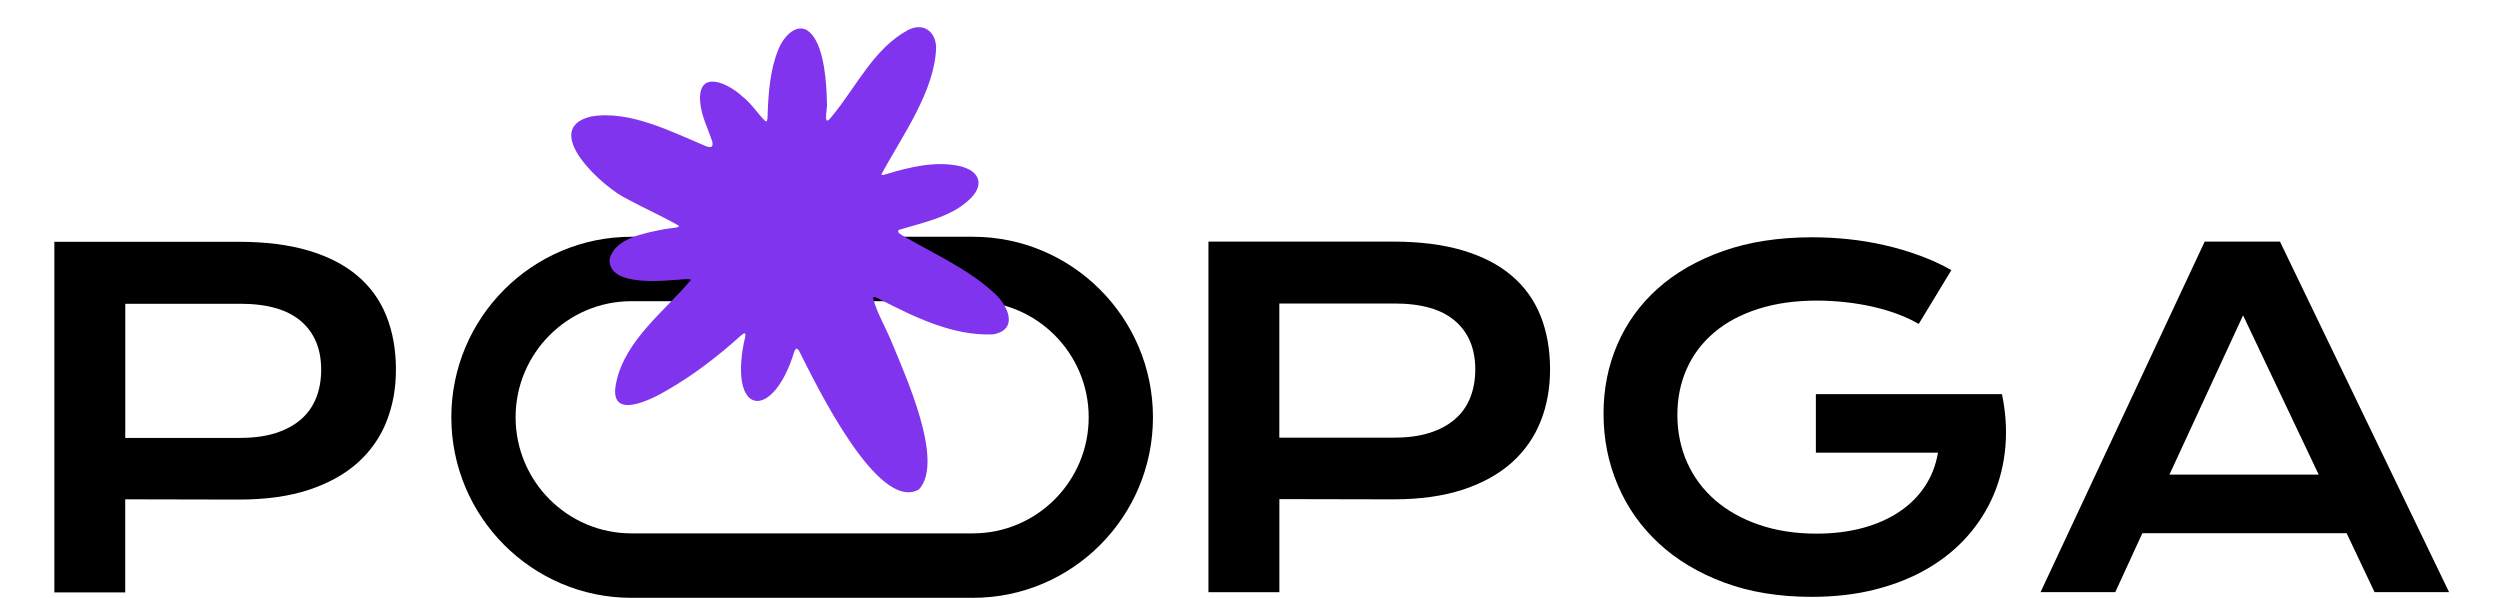 <svg width="92" height="22" viewBox="0 0 92 22" fill="none" xmlns="http://www.w3.org/2000/svg">
<path d="M44.471 8.891H51.254C52.242 8.891 53.098 8.999 53.823 9.213C54.547 9.428 55.148 9.737 55.626 10.142C56.104 10.546 56.458 11.04 56.693 11.624C56.926 12.208 57.042 12.866 57.042 13.597C57.042 14.286 56.928 14.921 56.696 15.503C56.465 16.085 56.112 16.592 55.638 17.018C55.164 17.444 54.564 17.777 53.84 18.017C53.115 18.256 52.259 18.376 51.271 18.376L47.081 18.367V21.793H44.471V8.891ZM51.319 16.104C51.812 16.104 52.245 16.046 52.615 15.927C52.985 15.809 53.295 15.641 53.545 15.424C53.795 15.208 53.982 14.943 54.105 14.631C54.229 14.32 54.29 13.975 54.29 13.595C54.29 12.831 54.042 12.236 53.545 11.808C53.049 11.382 52.307 11.169 51.319 11.169H47.079V16.106H51.319V16.104Z" fill="black"/>
<path d="M59.01 15.22C59.01 14.311 59.179 13.463 59.52 12.673C59.861 11.883 60.358 11.197 61.01 10.614C61.662 10.031 62.466 9.572 63.418 9.236C64.37 8.901 65.461 8.732 66.69 8.732C67.134 8.732 67.581 8.756 68.028 8.803C68.475 8.849 68.917 8.923 69.353 9.023C69.79 9.122 70.215 9.248 70.629 9.399C71.044 9.55 71.437 9.73 71.811 9.94L70.609 11.921C70.384 11.789 70.129 11.669 69.843 11.562C69.557 11.454 69.252 11.365 68.925 11.289C68.598 11.215 68.261 11.159 67.913 11.121C67.566 11.083 67.214 11.062 66.863 11.062C66.052 11.062 65.327 11.166 64.69 11.372C64.053 11.578 63.515 11.866 63.077 12.239C62.639 12.611 62.303 13.054 62.073 13.571C61.842 14.088 61.727 14.655 61.727 15.271C61.727 15.888 61.849 16.495 62.091 17.029C62.332 17.564 62.675 18.024 63.12 18.408C63.563 18.793 64.103 19.095 64.733 19.311C65.363 19.528 66.069 19.638 66.848 19.638C67.468 19.638 68.036 19.567 68.552 19.428C69.067 19.287 69.518 19.088 69.901 18.829C70.285 18.57 70.598 18.259 70.84 17.891C71.081 17.526 71.24 17.114 71.318 16.659H66.824V14.504H73.664V14.512L73.672 14.504C73.809 15.163 73.852 15.807 73.799 16.43C73.746 17.055 73.604 17.644 73.371 18.197C73.138 18.75 72.818 19.258 72.412 19.72C72.006 20.182 71.52 20.58 70.954 20.912C70.389 21.245 69.747 21.504 69.028 21.688C68.309 21.872 67.521 21.964 66.665 21.964C65.468 21.964 64.397 21.789 63.45 21.437C62.503 21.085 61.7 20.603 61.042 19.993C60.383 19.382 59.88 18.668 59.532 17.847C59.183 17.026 59.01 16.152 59.01 15.221V15.22Z" fill="black"/>
<path d="M81.137 8.891H83.903L90.126 21.791H87.384L86.355 19.621H78.839L77.842 21.791H75.092L81.133 8.891H81.137ZM85.328 17.466L82.545 11.605L79.835 17.466H85.326H85.328Z" fill="black"/>
<path d="M2 8.898H8.783C9.771 8.898 10.628 9.007 11.352 9.221C12.076 9.436 12.678 9.745 13.155 10.15C13.633 10.554 13.988 11.048 14.22 11.632C14.453 12.216 14.57 12.873 14.57 13.605C14.57 14.294 14.455 14.929 14.224 15.511C13.993 16.095 13.64 16.6 13.165 17.026C12.691 17.451 12.092 17.784 11.367 18.025C10.643 18.264 9.787 18.384 8.799 18.384L4.608 18.375V21.801H2V8.898ZM8.848 16.114C9.342 16.114 9.775 16.055 10.145 15.937C10.515 15.818 10.825 15.65 11.075 15.434C11.325 15.216 11.511 14.953 11.635 14.64C11.758 14.33 11.819 13.985 11.819 13.605C11.819 12.841 11.571 12.245 11.075 11.818C10.578 11.392 9.836 11.179 8.848 11.179H4.61V16.115H8.85L8.848 16.114Z" fill="black"/>
<path d="M35.803 22H23.235C19.582 22 16.609 19.019 16.609 15.356C16.609 11.694 19.581 8.713 23.235 8.713H35.803C39.456 8.713 42.429 11.692 42.429 15.356C42.429 19.021 39.458 22 35.803 22ZM23.235 11.084C20.886 11.084 18.974 13.001 18.974 15.356C18.974 17.712 20.886 19.628 23.235 19.628H35.803C38.153 19.628 40.064 17.712 40.064 15.356C40.064 13.001 38.153 11.084 35.803 11.084H23.235Z" fill="black"/>
<path d="M36.521 10.726C35.578 9.871 34.312 9.311 33.19 8.655C33.108 8.598 32.976 8.526 33.096 8.454C33.947 8.197 34.952 7.994 35.622 7.391C36.257 6.838 36.09 6.28 35.286 6.105C34.411 5.923 33.473 6.148 32.639 6.401C32.586 6.407 32.444 6.48 32.438 6.413C33.166 5.047 34.411 3.358 34.449 1.737C34.427 1.134 33.952 0.815 33.398 1.114C32.149 1.795 31.505 3.21 30.613 4.282C30.248 4.768 30.467 3.986 30.43 3.775C30.419 3.052 30.335 1.831 29.89 1.284C29.401 0.691 28.817 1.337 28.632 1.855C28.33 2.592 28.27 3.499 28.246 4.302C28.236 4.386 28.246 4.515 28.149 4.445C27.89 4.191 27.643 3.791 27.311 3.543C26.777 3.049 25.698 2.558 25.763 3.706C25.796 4.251 26.064 4.752 26.213 5.217C26.224 5.276 26.238 5.374 26.177 5.401C26.14 5.422 26.071 5.411 25.994 5.386C24.712 4.85 23.169 4.046 21.751 4.287C19.828 4.752 22.215 6.94 23.117 7.341L23.16 7.364C23.749 7.685 24.402 7.97 24.974 8.303C25.03 8.387 24.706 8.387 24.458 8.432C23.658 8.588 22.629 8.777 22.434 9.531C22.366 10.604 24.54 10.317 25.23 10.273C25.282 10.273 25.404 10.262 25.422 10.305C24.496 11.42 22.996 12.513 22.675 14.085C22.369 15.508 23.938 14.725 24.561 14.354C25.523 13.801 26.426 13.106 27.251 12.361C27.534 12.1 27.409 12.448 27.375 12.608C26.84 15.35 28.457 15.463 29.221 12.965C29.274 12.809 29.337 12.773 29.426 12.95C29.993 14.072 32.298 18.873 33.814 18.013C34.781 16.986 33.286 13.755 32.815 12.591C32.598 12.06 32.279 11.53 32.129 10.98C32.139 10.87 32.305 10.977 32.375 11.013C33.654 11.669 35.088 12.374 36.55 12.304C37.542 12.124 37.059 11.159 36.523 10.729L36.521 10.726Z" fill="#8134ED"/>
</svg>
